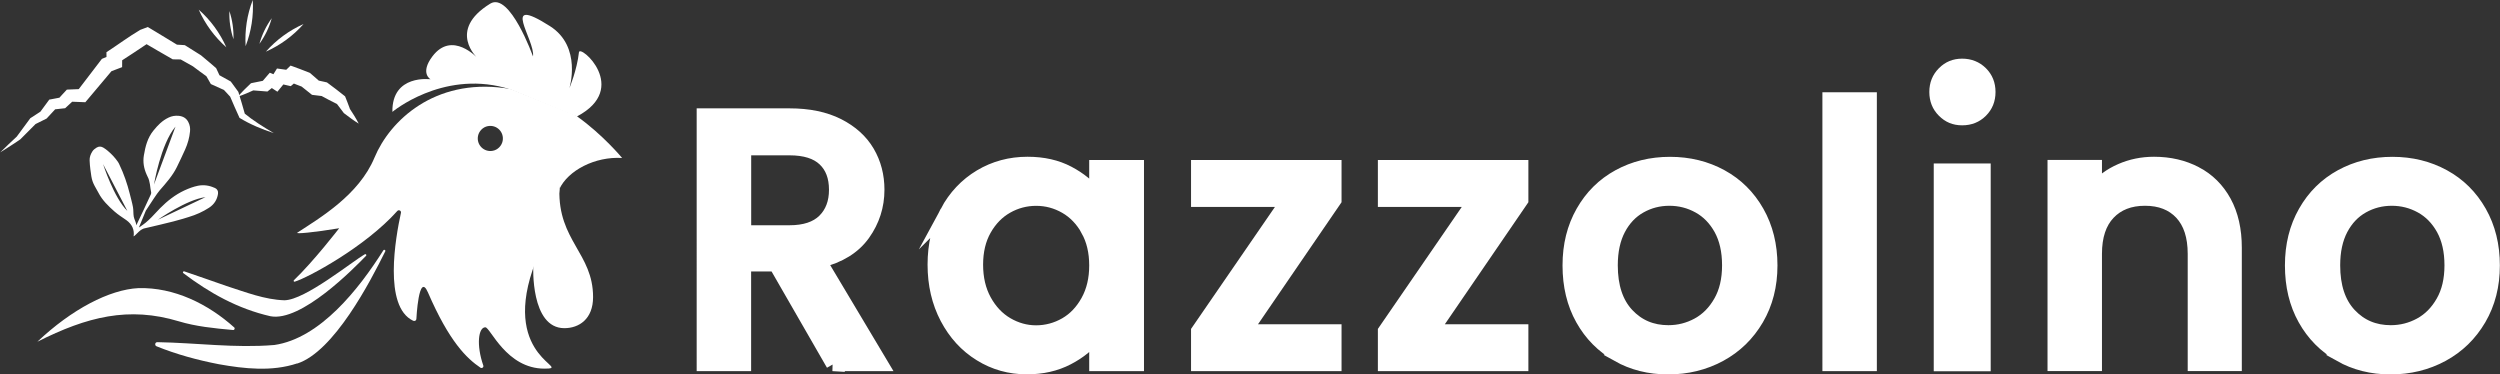 <?xml version="1.0" encoding="UTF-8"?> <svg xmlns="http://www.w3.org/2000/svg" id="Livello_2" data-name="Livello 2" viewBox="0 0 368.25 55.14"><rect x="0" y="0" width="368.25" height="55.14" fill="#333333" stroke="none"/><defs><style> .cls-1 { stroke: #fff; stroke-miterlimit: 10; stroke-width: 2px; } .cls-1, .cls-2 { fill: #fff; } </style></defs><g id="Livello_1-2" data-name="Livello 1"><path class="cls-1" d="M122.68,53.67l-8.45-14.68h-4.59v14.68h-6.02V16.96h12.67c2.82,0,5.2.49,7.16,1.48,1.95.99,3.41,2.31,4.38,3.96.97,1.66,1.45,3.5,1.45,5.55,0,2.39-.7,4.57-2.09,6.52-1.39,1.95-3.53,3.28-6.42,3.99l9.08,15.21h-7.18ZM109.64,34.18h6.65c2.25,0,3.95-.56,5.1-1.69,1.14-1.13,1.72-2.64,1.72-4.54s-.56-3.39-1.69-4.46c-1.13-1.07-2.83-1.61-5.12-1.61h-6.65v12.3Z"></path><path class="cls-1" d="M139.45,31.22c1.21-2.25,2.87-4.01,4.96-5.26,2.09-1.25,4.41-1.87,6.95-1.87,2.29,0,4.28.45,5.99,1.35,1.71.9,3.07,2.02,4.09,3.35v-4.22h6.07v29.1h-6.07v-4.33c-1.02,1.37-2.41,2.52-4.17,3.43-1.76.92-3.77,1.37-6.02,1.37-2.5,0-4.79-.64-6.86-1.93-2.08-1.28-3.72-3.08-4.94-5.39-1.21-2.31-1.82-4.92-1.82-7.84s.61-5.51,1.82-7.76ZM160.21,33.86c-.83-1.48-1.91-2.61-3.25-3.38-1.34-.77-2.78-1.16-4.33-1.16s-2.99.38-4.33,1.14c-1.34.76-2.42,1.87-3.25,3.33s-1.24,3.2-1.24,5.2.41,3.77,1.24,5.28,1.92,2.67,3.27,3.46,2.79,1.19,4.3,1.19,2.99-.39,4.33-1.16c1.34-.77,2.42-1.91,3.25-3.41.83-1.5,1.24-3.25,1.24-5.25s-.41-3.75-1.24-5.23Z"></path><path class="cls-1" d="M183.41,48.76h13.2v4.91h-20.17v-4.91l13.26-19.28h-13.26v-4.91h20.17v4.91l-13.2,19.28Z"></path><path class="cls-1" d="M210.93,48.76h13.2v4.91h-20.17v-4.91l13.26-19.28h-13.26v-4.91h20.17v4.91l-13.2,19.28Z"></path><path class="cls-1" d="M238.29,52.27c-2.22-1.25-3.96-3.01-5.23-5.28-1.27-2.27-1.9-4.9-1.9-7.89s.65-5.58,1.95-7.87,3.08-4.05,5.33-5.28,4.77-1.85,7.55-1.85,5.3.62,7.55,1.85,4.03,2.99,5.33,5.28,1.95,4.91,1.95,7.87-.67,5.58-2.01,7.87c-1.34,2.29-3.16,4.06-5.46,5.31-2.31,1.25-4.85,1.87-7.63,1.87s-5.23-.62-7.45-1.87ZM250.09,47.8c1.36-.74,2.46-1.85,3.3-3.33.85-1.48,1.27-3.27,1.27-5.39s-.41-3.9-1.21-5.36c-.81-1.46-1.88-2.56-3.22-3.3-1.34-.74-2.78-1.11-4.33-1.11s-2.98.37-4.3,1.11c-1.32.74-2.37,1.84-3.14,3.3-.77,1.46-1.16,3.25-1.16,5.36,0,3.13.8,5.55,2.4,7.26s3.62,2.56,6.05,2.56c1.55,0,3-.37,4.36-1.11Z"></path><path class="cls-1" d="M275.46,14.59v39.08h-6.02V14.59h6.02Z"></path><path class="cls-1" d="M323.44,25.52c1.81.95,3.23,2.36,4.25,4.22,1.02,1.87,1.53,4.12,1.53,6.76v17.16h-5.97v-16.26c0-2.61-.65-4.6-1.95-6-1.3-1.39-3.08-2.09-5.34-2.09s-4.04.7-5.36,2.09c-1.32,1.39-1.98,3.39-1.98,6v16.26h-6.02v-29.1h6.02v3.33c.98-1.2,2.24-2.13,3.78-2.8,1.53-.67,3.16-1,4.89-1,2.29,0,4.34.48,6.15,1.43Z"></path><path class="cls-1" d="M344.7,52.27c-2.22-1.25-3.96-3.01-5.23-5.28-1.27-2.27-1.9-4.9-1.9-7.89s.65-5.58,1.95-7.87,3.08-4.05,5.33-5.28,4.77-1.85,7.55-1.85,5.3.62,7.55,1.85,4.03,2.99,5.33,5.28,1.95,4.91,1.95,7.87-.67,5.58-2.01,7.87c-1.34,2.29-3.16,4.06-5.46,5.31-2.31,1.25-4.85,1.87-7.63,1.87s-5.23-.62-7.45-1.87ZM356.5,47.8c1.36-.74,2.46-1.85,3.3-3.33.85-1.48,1.27-3.27,1.27-5.39s-.41-3.9-1.21-5.36c-.81-1.46-1.88-2.56-3.22-3.3-1.34-.74-2.78-1.11-4.33-1.11s-2.98.37-4.3,1.11c-1.32.74-2.37,1.84-3.14,3.3-.77,1.46-1.16,3.25-1.16,5.36,0,3.13.8,5.55,2.4,7.26s3.62,2.56,6.05,2.56c1.55,0,3-.37,4.36-1.11Z"></path><path class="cls-2" d="M292.53,10.05c.94.94,1.41,2.11,1.41,3.5s-.47,2.56-1.41,3.5c-.94.94-2.11,1.41-3.5,1.41s-2.49-.47-3.43-1.41c-.94-.94-1.41-2.11-1.41-3.5s.47-2.55,1.41-3.5,2.08-1.41,3.43-1.41,2.55.47,3.5,1.41ZM293.23,24.08v30.61h-8.39v-30.61h8.39Z"></path><path class="cls-2" d="M0,22.48c.74-.74,1.88-1.82,2.47-2.36,0,0,1.96-2.66,1.96-2.66l.04-.05.11-.07,1.51-.98s-.19.16-.19.16c.08-.14,1.34-1.79,1.36-1.85,0,0,.34-.06.34-.06l1.47-.28s-.48.24-.48.24c.18-.22,1.1-1.19,1.26-1.37.22,0,1.98-.08,2.25-.09,0,0-.77.37-.77.37l3.51-4.59.17-.22s.29-.12.29-.12l1.11-.45-.72,1.05c0-.35-.02-1.12-.01-1.46,1.66-1.08,3.27-2.28,4.97-3.29.28-.1.84-.32,1.12-.42,0,0,.47.28.47.28,1.34.82,2.7,1.62,4.04,2.45l-.52-.15,1.16.07.3.02.21.13,2.07,1.3s.09.06.11.07c.75.61,1.48,1.25,2.22,1.88,0,0,.07.14.07.14l.53,1.14-.38-.38s1.75.97,1.75.97l.18.1.08.1.96,1.31.09.13c.34,1.1.67,2.21.98,3.32,0,0-.19-.24-.19-.24,1.42,1.17,2.83,2.03,4.43,2.99-1.76-.58-3.47-1.28-5.05-2.25-.5-1.08-.97-2.18-1.44-3.27,0,0,.11.2.11.2l-1.1-1.19.25.2-1.82-.82-.22-.1c-.1-.16-.67-1.18-.78-1.36,0,0,.25.3.25.3-.72-.52-1.45-1.04-2.15-1.58l.11.07-2.13-1.2.51.15c-.2-.01-1.24-.01-1.42-.02-1.46-.82-2.9-1.68-4.35-2.52,0,0,1,.08,1,.08l-.58.23.22-.12c-1.4.96-2.83,1.87-4.25,2.8l.51-.95c0,.41-.01,1.23-.01,1.63,0,0-.71.27-.71.27l-1.12.43.46-.34-3.72,4.42s-.33.39-.33.39l-.45-.02-1.83-.07.65-.27c-.11.12-1.24,1.14-1.34,1.24-.24.03-1.48.16-1.73.19,0,0,.49-.28.49-.28l-1.38,1.49-.11.12s-.08.04-.08.04c0,0-1.61.8-1.61.8l.15-.12-2.33,2.34c-.96.68-1.98,1.29-2.97,1.93h0Z"></path><path class="cls-2" d="M35.04,14.23c.61-.71,1.26-1.34,1.93-1.97,0,0,.23-.05.23-.05.63-.14,1.26-.26,1.89-.38l-.51.23.78-.91.38-.44c.35.15,1.05.44,1.4.59,0,0-1.28.3-1.28.3l.61-.98.33-.53c.44.06,1.5.21,1.95.27,0,0-.96.28-.96.28.25-.24.76-.74,1.01-.98.88.32,1.8.65,2.66,1,0,0,.19.08.19.08.51.42,1,.87,1.5,1.31,0,0-.53-.25-.53-.25l1.28.28.26.06c.91.65,1.79,1.36,2.67,2.05.24.61.49,1.22.71,1.84,0,0-.08-.11-.08-.11.49.74.97,1.49,1.38,2.29-.77-.47-1.48-1.01-2.19-1.55-.4-.53-.8-1.06-1.2-1.59,0,0,.27.29.27.29-.87-.44-1.74-.87-2.59-1.35l.39.15c-.2-.02-1.4-.17-1.56-.19-.56-.44-1.13-.89-1.68-1.34,0,0,.33.19.33.19-.66-.24-1.31-.51-1.96-.77l1.19-.22c-.25.21-.76.65-1.01.86-.34-.08-1.35-.31-1.7-.39,0,0,1.07-.43,1.07-.43-.33.41-1.01,1.23-1.34,1.64-.32-.21-.99-.65-1.31-.86,0,0,1.08-.15,1.08-.15-.21.17-1.04.82-1.24.98-.71-.05-1.42-.1-2.14-.17,0,0,.27-.09.27-.09-.81.37-1.63.73-2.49,1.02h0Z"></path><g><line class="cls-2" x1="33.34" y1="6.97" x2="29.27" y2="1.42"></line><path class="cls-2" d="M33.34,6.97c-1.73-1.53-3.13-3.43-4.07-5.55,1.74,1.53,3.13,3.44,4.07,5.55h0Z"></path></g><g><line class="cls-2" x1="36.18" y1="6.8" x2="37.23" y2="0"></line><path class="cls-2" d="M36.18,6.8c-.14-2.31.21-4.64,1.05-6.8.15,2.31-.22,4.64-1.05,6.8h0Z"></path></g><g><line class="cls-2" x1="34.39" y1="5.78" x2="33.79" y2="1.63"></line><path class="cls-2" d="M34.39,5.78c-.44-1.35-.65-2.74-.6-4.15.45,1.35.64,2.74.6,4.15h0Z"></path></g><g><line class="cls-2" x1="39.16" y1="7.61" x2="44.71" y2="3.54"></line><path class="cls-2" d="M39.16,7.61c1.53-1.73,3.43-3.13,5.55-4.07-1.53,1.74-3.44,3.13-5.55,4.07h0Z"></path></g><g><line class="cls-2" x1="38.21" y1="6.46" x2="40.03" y2="2.68"></line><path class="cls-2" d="M38.21,6.46c.38-1.37.99-2.63,1.82-3.78-.38,1.37-.99,2.63-1.82,3.78h0Z"></path></g><path class="cls-2" d="M31.62,27.68c-.77-.36-1.6-.49-2.46-.32-.69.14-1.35.39-1.98.68-1.4.65-2.54,1.57-3.57,2.6-.44.44-.83.9-1.27,1.34-.68.68-1.06,1-1.88,1.53l1.02-2.48c.82-1.25,1.63-2.52,2.04-2.99.95-1.09,1.91-2.16,2.53-3.43.42-.86.83-1.72,1.22-2.59.38-.85.63-1.73.72-2.65.05-.49-.02-.96-.26-1.41-.27-.52-.73-.83-1.4-.9-.53-.05-1.03.03-1.5.26-.95.45-1.6,1.14-2.21,1.89-.91,1.11-1.21,2.39-1.43,3.69-.16.97,0,1.91.41,2.82.04.09.08.19.13.28.41.75.36,1.57.54,2.36.02.09-.03.2-.06.29-.09.24-2.01,4.3-2.13,4.53-.03-.45-.3-.84-.38-1.27-.08-.45-.03-.92-.11-1.38-.12-.67-.32-1.33-.48-2-.37-1.47-.86-2.91-1.53-4.3-.07-.15-.14-.3-.24-.43-.42-.6-.93-1.14-1.52-1.63-.18-.15-.38-.29-.59-.42-.33-.2-.67-.22-1.02,0-.25.16-.46.32-.61.56-.26.41-.42.85-.4,1.32.02.44.05.88.11,1.32.22,1.71.25,1.8,1.15,3.37.02.04.04.07.06.11.55,1.06,1.42,1.91,2.34,2.72.53.47,1.15.86,1.74,1.27.88.62,1.22,1.47,1.08,2.4.41-.21.93-1.13,1.8-1.23,1.35-.3,2.7-.64,4.05-.97.48-.12.96-.26,1.44-.4.28-.08.56-.17.84-.26,1.07-.32,2.07-.77,2.98-1.36.77-.5,1.19-1.2,1.32-2.04.06-.41-.11-.72-.51-.91ZM25.85,18.65l-3.17,8.53s.99-5.96,3.17-8.53ZM15.18,24.17l3.58,6.9c-1.98-1.92-3.58-6.9-3.58-6.9ZM23.25,32.37s4.28-3,7.02-3.33l-7.02,3.33Z"></path><g><path class="cls-2" d="M82.31,29.03c.03-2.57,2.71-11.95,2.71-11.95l-9.75-3.95c-.33-.06-.66-.11-.99-.16-10.25-1.38-16.83,4.74-19.12,10.25-2.29,5.51-8.05,8.88-11.36,11.05-.36.23,2.49-.04,6.16-.65,0,0-3.73,4.84-6.67,7.66-.1.1,0,.25.13.21,1.93-.59,10.35-5.09,15.1-10.41.22-.24.61-.04.54.27-.8,3.63-2.61,13.81,1.79,15.89.21.1.43.01.48-.22,0,0,.34-7.09,1.7-3.96,3.16,7.3,5.73,9.74,7.74,11.1.22.15.51-.07.42-.32-1.06-3.05-.72-5.63.3-5.63.73,0,3.09,6.09,8.7,6.09,4.29,0-6.16-1.41-1.74-14.53M74.04,20.76c-.14.72-.73,1.32-1.45,1.45-1.3.25-2.43-.87-2.18-2.18.14-.72.73-1.32,1.45-1.45,1.3-.25,2.43.87,2.18,2.18Z"></path><g><g><path class="cls-2" d="M43.77,53.53c-3.71,1.24-7.79.79-11.53.12-3.14-.61-6.21-1.44-9.18-2.64-.32-.13-.23-.62.12-.61,5.79.1,11.47.9,17.19.42.01,0,.02,0,.03,0,6.76-.98,12.47-8.25,16.07-13.95.11-.17.37-.03.28.15-2.21,4.48-7.57,14.78-12.97,16.53Z"></path><path class="cls-2" d="M53.74,37.45c.15-.08.3.11.18.23-1.83,1.89-9.56,9.78-14.09,8.9-4.81-1.1-8.99-3.44-12.83-6.35-.13-.1-.02-.31.14-.26,2.11.7,4.17,1.46,6.23,2.16,2.86.92,5.63,2.01,8.52,2.1h.02c3.06-.06,9.88-5.66,11.84-6.78Z"></path><path class="cls-2" d="M5.49,50.35c5.08-4.81,10.65-7.7,14.9-7.91,5.28-.14,10.26,2.34,14.11,5.79.15.14.04.4-.17.38-2.82-.25-5.51-.53-7.99-1.28-7.37-2.22-13.48-.7-20.84,3.01h0Z"></path></g><path class="cls-2" d="M85.01,17.14c7.83-4.15.4-10.66.27-9.44-.28,2.59-1.41,5.3-1.41,5.3,0,0,1.91-6.12-2.86-9.15-7.52-4.78-2.14,2.04-2.5,4.46,0,0-3.41-9.55-6.3-7.77-6.42,3.95-1.85,8.04-1.85,8.04,0,0-3.75-4.15-6.67-.27-1.87,2.49-.27,3.37-.27,3.37,0,0-5.71-.79-5.62,4.8,0,0,7.22-6.04,16.51-3.57.34.09.65.19.95.29,0,0,9.35,3.9,9.75,3.95Z"></path><path class="cls-2" d="M82.4,27.84c1.26-2.72,5.24-4.82,9.24-4.57,0,0-2.84-3.43-6.65-6.14-1.81,1.61-2.59,10.71-2.59,10.71Z"></path><path class="cls-2" d="M78.55,39.19s-.43,9.15,4.58,9.15c2.14,0,4.23-1.32,4.23-4.58,0-6.45-5.18-8.31-4.96-15.91,0,0-2.52-3.92-3.85,11.34Z"></path></g></g></g></svg> 